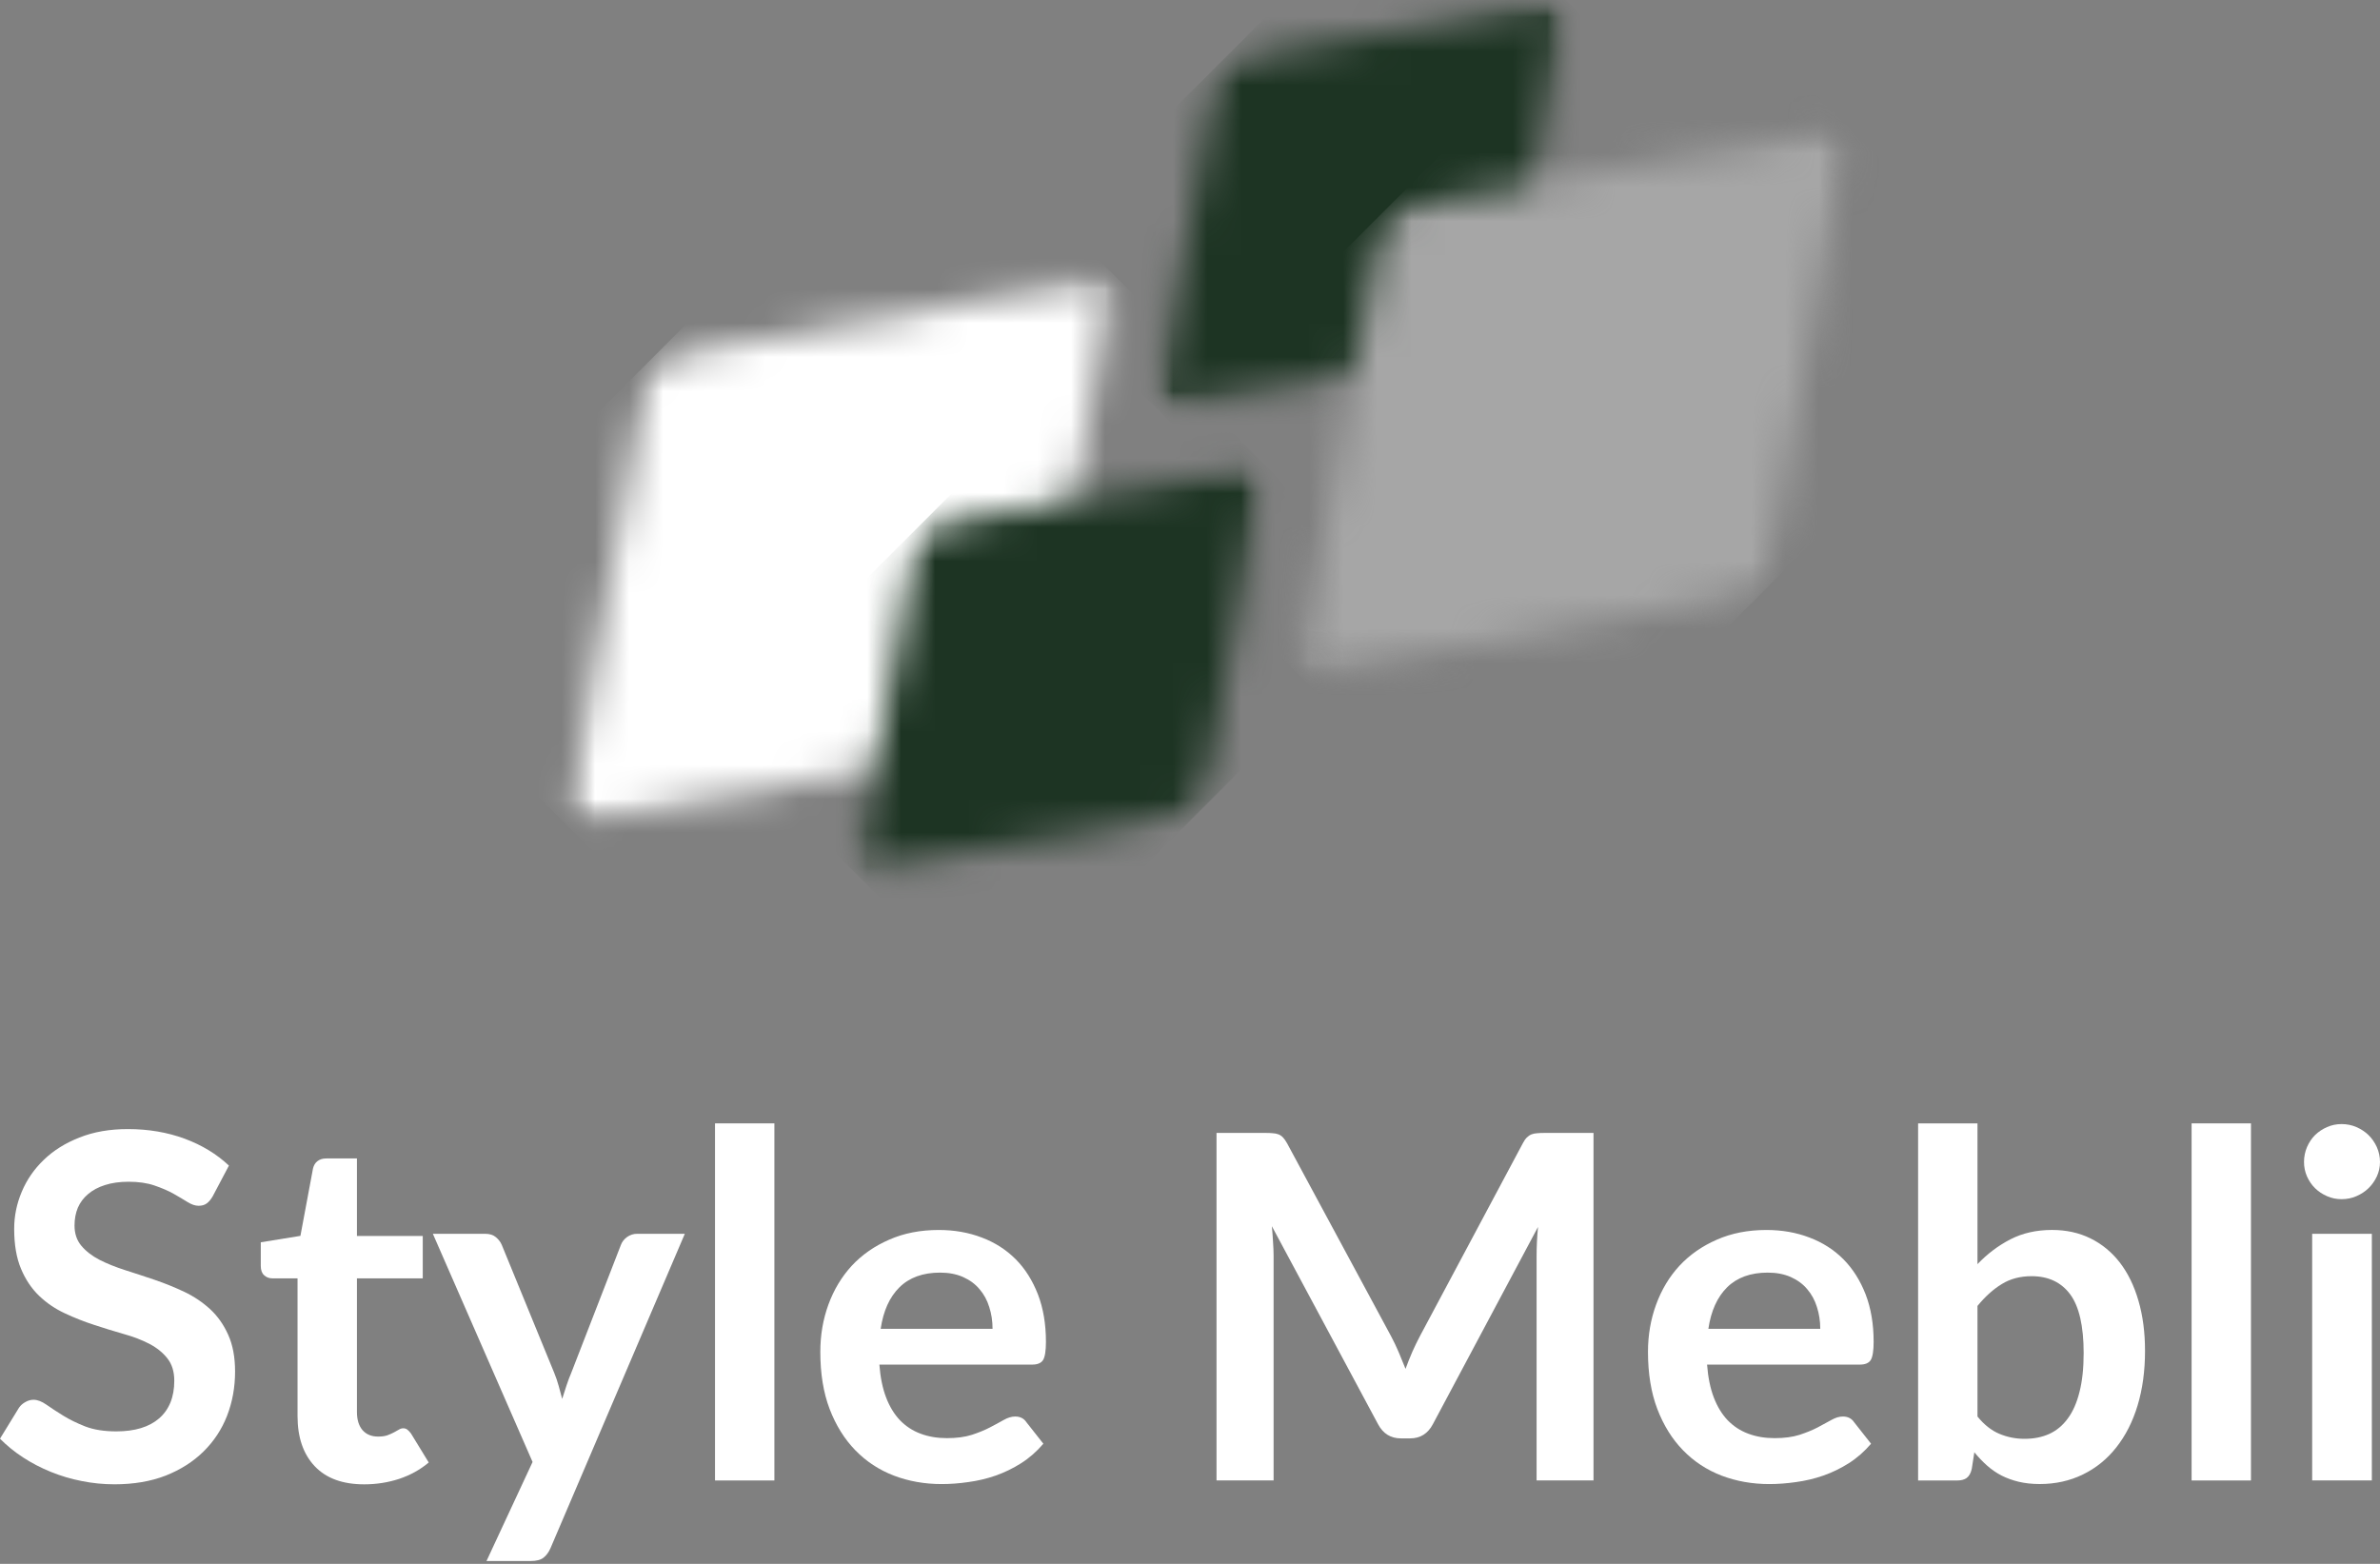 <svg xmlns="http://www.w3.org/2000/svg" width="70" height="46" viewBox="0 0 70 46" fill="none"><rect x="0" y="0" width="70" height="46" fill="#808080" stroke="none"/><mask id="mask0_212_190" style="mask-type:luminance" maskUnits="userSpaceOnUse" x="16" y="8" width="17" height="17"><path d="M16.464 8.08H32.893V24.509H16.464V8.08Z" fill="white"></path></mask><g mask="url(#mask0_212_190)"><mask id="mask1_212_190" style="mask-type:luminance" maskUnits="userSpaceOnUse" x="11" y="2" width="28" height="28"><path d="M38.364 13.689L22.223 29.83L11.056 18.662L27.196 2.522L38.364 13.689Z" fill="white"></path></mask><g mask="url(#mask1_212_190)"><mask id="mask2_212_190" style="mask-type:luminance" maskUnits="userSpaceOnUse" x="16" y="8" width="17" height="17"><path d="M30.296 21.758L16.644 24.242L19.128 10.591L32.779 8.106L30.296 21.758Z" fill="white"></path></mask><g mask="url(#mask2_212_190)"><path d="M38.364 13.689L22.223 29.83L11.056 18.662L27.196 2.522L38.364 13.689Z" fill="white"></path></g></g></g><mask id="mask3_212_190" style="mask-type:luminance" maskUnits="userSpaceOnUse" x="33" y="0" width="14" height="13"><path d="M33.971 0H46.09V12.12H33.971V0Z" fill="white"></path></mask><g mask="url(#mask3_212_190)"><mask id="mask4_212_190" style="mask-type:luminance" maskUnits="userSpaceOnUse" x="29" y="-5" width="22" height="22"><path d="M50.208 4.159L38.186 16.181L29.867 7.862L41.89 -4.159L50.208 4.159Z" fill="white"></path></mask><g mask="url(#mask4_212_190)"><mask id="mask5_212_190" style="mask-type:luminance" maskUnits="userSpaceOnUse" x="34" y="0" width="13" height="13"><path d="M44.198 10.169L34.03 12.018L35.881 1.85L46.049 0.001L44.198 10.169Z" fill="white"></path></mask><g mask="url(#mask5_212_190)"><path d="M50.208 4.159L38.186 16.181L29.868 7.863L41.891 -4.159L50.208 4.159Z" fill="#1D3423"></path></g></g></g><mask id="mask6_212_190" style="mask-type:luminance" maskUnits="userSpaceOnUse" x="25" y="13" width="13" height="13"><path d="M25.082 13.466H37.202V25.855H25.082V13.466Z" fill="white"></path></mask><g mask="url(#mask6_212_190)"><mask id="mask7_212_190" style="mask-type:luminance" maskUnits="userSpaceOnUse" x="20" y="9" width="22" height="21"><path d="M41.332 17.81L29.31 29.832L20.992 21.514L33.014 9.492L41.332 17.81Z" fill="white"></path></mask><g mask="url(#mask7_212_190)"><mask id="mask8_212_190" style="mask-type:luminance" maskUnits="userSpaceOnUse" x="25" y="13" width="13" height="13"><path d="M35.324 23.819L25.154 25.67L27.005 15.502L37.173 13.651L35.324 23.819Z" fill="white"></path></mask><g mask="url(#mask8_212_190)"><path d="M41.332 17.809L29.31 29.831L20.993 21.513L33.014 9.492L41.332 17.809Z" fill="#1D3423"></path></g></g></g><mask id="mask9_212_190" style="mask-type:luminance" maskUnits="userSpaceOnUse" x="38" y="3" width="17" height="17"><path d="M38.01 3.501H54.439V19.93H38.01V3.501Z" fill="white"></path></mask><g mask="url(#mask9_212_190)"><mask id="mask10_212_190" style="mask-type:luminance" maskUnits="userSpaceOnUse" x="32" y="-2" width="28" height="28"><path d="M59.943 9.312L43.802 25.453L32.635 14.285L48.775 -1.855L59.943 9.312Z" fill="white"></path></mask><g mask="url(#mask10_212_190)"><mask id="mask11_212_190" style="mask-type:luminance" maskUnits="userSpaceOnUse" x="38" y="3" width="17" height="17"><path d="M51.875 17.38L38.224 19.864L40.708 6.212L54.36 3.728L51.875 17.38Z" fill="white"></path></mask><g mask="url(#mask11_212_190)"><path d="M59.944 9.312L43.803 25.452L32.635 14.285L48.776 -1.856L59.944 9.312Z" fill="#A6A6A6"></path></g></g></g><path d="M6.258 35.185C6.201 35.284 6.141 35.355 6.077 35.4C6.015 35.445 5.936 35.467 5.841 35.467C5.742 35.467 5.635 35.431 5.517 35.358C5.401 35.285 5.264 35.204 5.105 35.114C4.945 35.024 4.756 34.943 4.541 34.87C4.327 34.797 4.075 34.76 3.783 34.76C3.519 34.76 3.288 34.793 3.089 34.857C2.892 34.919 2.727 35.007 2.592 35.122C2.458 35.234 2.357 35.369 2.289 35.526C2.224 35.684 2.192 35.857 2.192 36.048C2.192 36.287 2.26 36.485 2.394 36.645C2.529 36.805 2.707 36.943 2.929 37.058C3.15 37.17 3.401 37.271 3.682 37.361C3.965 37.451 4.256 37.546 4.553 37.647C4.85 37.748 5.14 37.866 5.424 38C5.707 38.135 5.96 38.306 6.182 38.51C6.403 38.715 6.58 38.966 6.712 39.263C6.847 39.561 6.914 39.921 6.914 40.344C6.914 40.807 6.835 41.241 6.678 41.645C6.521 42.047 6.289 42.397 5.984 42.697C5.681 42.995 5.311 43.23 4.873 43.404C4.435 43.574 3.933 43.66 3.367 43.66C3.04 43.66 2.72 43.628 2.403 43.564C2.088 43.503 1.785 43.412 1.494 43.294C1.205 43.176 0.932 43.035 0.678 42.869C0.425 42.704 0.199 42.52 0 42.318L0.56 41.405C0.607 41.337 0.669 41.283 0.745 41.241C0.821 41.197 0.901 41.173 0.985 41.173C1.103 41.173 1.229 41.222 1.363 41.316C1.5 41.412 1.663 41.519 1.852 41.636C2.042 41.754 2.262 41.862 2.512 41.96C2.765 42.056 3.068 42.103 3.421 42.103C3.965 42.103 4.385 41.976 4.68 41.721C4.976 41.463 5.126 41.093 5.126 40.614C5.126 40.344 5.058 40.126 4.924 39.957C4.791 39.787 4.614 39.644 4.393 39.528C4.171 39.413 3.919 39.316 3.636 39.238C3.352 39.157 3.065 39.068 2.773 38.972C2.481 38.878 2.194 38.764 1.911 38.632C1.626 38.5 1.374 38.329 1.153 38.118C0.931 37.906 0.753 37.641 0.619 37.323C0.484 37.003 0.417 36.611 0.417 36.145C0.417 35.772 0.49 35.408 0.64 35.055C0.788 34.701 1.004 34.389 1.288 34.116C1.571 33.842 1.92 33.623 2.336 33.46C2.75 33.294 3.226 33.211 3.762 33.211C4.365 33.211 4.92 33.306 5.429 33.493C5.939 33.682 6.373 33.946 6.733 34.285L6.258 35.185Z" fill="white"></path><path d="M10.713 43.661C10.078 43.661 9.593 43.484 9.256 43.127C8.92 42.771 8.751 42.28 8.751 41.654V37.602H8.011C7.915 37.602 7.834 37.571 7.767 37.509C7.701 37.448 7.67 37.356 7.67 37.236V36.541L8.836 36.352L9.206 34.37C9.228 34.277 9.271 34.206 9.336 34.155C9.404 34.102 9.489 34.075 9.593 34.075H10.498V36.356H12.434V37.602H10.498V41.532C10.498 41.759 10.553 41.938 10.662 42.066C10.774 42.193 10.927 42.256 11.121 42.256C11.23 42.256 11.321 42.243 11.394 42.218C11.467 42.191 11.53 42.162 11.584 42.134C11.636 42.106 11.685 42.079 11.727 42.054C11.771 42.026 11.815 42.012 11.857 42.012C11.908 42.012 11.95 42.026 11.983 42.054C12.017 42.079 12.052 42.117 12.089 42.167L12.61 43.018C12.358 43.231 12.065 43.392 11.735 43.502C11.407 43.608 11.066 43.661 10.713 43.661Z" fill="white"></path><path d="M20.142 36.291L16.19 45.541C16.137 45.661 16.068 45.754 15.984 45.819C15.902 45.883 15.778 45.916 15.609 45.916H14.309L15.664 43.003L12.731 36.291H14.267C14.402 36.291 14.508 36.325 14.587 36.392C14.665 36.458 14.723 36.533 14.759 36.62L16.299 40.377C16.352 40.507 16.396 40.634 16.43 40.76C16.466 40.887 16.502 41.016 16.535 41.148C16.577 41.016 16.619 40.886 16.661 40.756C16.703 40.628 16.751 40.499 16.805 40.373L18.261 36.62C18.296 36.525 18.358 36.446 18.446 36.384C18.532 36.323 18.631 36.291 18.74 36.291H20.142Z" fill="white"></path><path d="M22.776 33.043V43.547H21.03V33.043H22.776Z" fill="white"></path><path d="M29.193 39.087C29.193 38.859 29.161 38.647 29.096 38.447C29.034 38.245 28.939 38.07 28.81 37.921C28.684 37.769 28.522 37.651 28.326 37.563C28.133 37.477 27.907 37.433 27.649 37.433C27.144 37.433 26.745 37.578 26.454 37.866C26.164 38.152 25.98 38.559 25.902 39.087H29.193ZM25.864 40.139C25.892 40.512 25.958 40.835 26.062 41.106C26.165 41.376 26.302 41.599 26.47 41.776C26.641 41.952 26.843 42.085 27.076 42.171C27.309 42.259 27.567 42.302 27.851 42.302C28.134 42.302 28.378 42.27 28.583 42.205C28.787 42.138 28.966 42.065 29.117 41.986C29.271 41.905 29.406 41.833 29.521 41.767C29.639 41.7 29.751 41.666 29.858 41.666C30.003 41.666 30.113 41.721 30.186 41.83L30.687 42.466C30.494 42.693 30.276 42.885 30.035 43.038C29.796 43.19 29.545 43.312 29.282 43.404C29.021 43.495 28.753 43.557 28.482 43.594C28.213 43.633 27.95 43.653 27.695 43.653C27.192 43.653 26.724 43.569 26.29 43.404C25.854 43.236 25.477 42.988 25.157 42.659C24.838 42.331 24.585 41.926 24.4 41.443C24.217 40.961 24.127 40.402 24.127 39.764C24.127 39.271 24.206 38.807 24.366 38.371C24.526 37.934 24.755 37.554 25.052 37.231C25.352 36.909 25.718 36.653 26.151 36.465C26.582 36.274 27.069 36.179 27.611 36.179C28.067 36.179 28.49 36.253 28.878 36.402C29.265 36.548 29.597 36.762 29.875 37.041C30.153 37.322 30.369 37.666 30.527 38.072C30.684 38.48 30.763 38.946 30.763 39.469C30.763 39.734 30.734 39.911 30.679 40.004C30.622 40.094 30.515 40.139 30.355 40.139H25.864Z" fill="white"></path><path d="M46.868 33.324V43.546H45.194V36.943C45.194 36.68 45.207 36.395 45.236 36.089L42.143 41.892C41.996 42.17 41.773 42.309 41.474 42.309H41.204C40.903 42.309 40.679 42.17 40.531 41.892L37.408 36.068C37.422 36.222 37.434 36.375 37.442 36.527C37.453 36.678 37.459 36.817 37.459 36.943V43.546H35.78V33.324H37.219C37.303 33.324 37.375 33.327 37.434 33.333C37.495 33.336 37.551 33.347 37.602 33.366C37.652 33.386 37.697 33.417 37.737 33.459C37.776 33.501 37.815 33.558 37.854 33.627L40.914 39.304C40.995 39.456 41.069 39.611 41.137 39.771C41.204 39.931 41.272 40.095 41.339 40.264C41.403 40.09 41.47 39.922 41.541 39.758C41.613 39.596 41.689 39.441 41.768 39.291L44.79 33.627C44.825 33.558 44.865 33.501 44.907 33.459C44.95 33.417 44.996 33.386 45.046 33.366C45.097 33.347 45.151 33.336 45.21 33.333C45.271 33.327 45.346 33.324 45.434 33.324H46.868Z" fill="white"></path><path d="M53.537 39.087C53.537 38.859 53.504 38.647 53.44 38.447C53.378 38.245 53.282 38.07 53.154 37.921C53.028 37.769 52.866 37.651 52.67 37.563C52.476 37.477 52.25 37.433 51.992 37.433C51.487 37.433 51.089 37.578 50.797 37.866C50.508 38.152 50.324 38.559 50.246 39.087H53.537ZM50.208 40.139C50.236 40.512 50.302 40.835 50.406 41.106C50.509 41.376 50.646 41.599 50.814 41.776C50.985 41.952 51.187 42.085 51.42 42.171C51.653 42.259 51.91 42.302 52.194 42.302C52.477 42.302 52.722 42.27 52.927 42.205C53.131 42.138 53.31 42.065 53.461 41.986C53.615 41.905 53.749 41.833 53.865 41.767C53.983 41.7 54.094 41.666 54.202 41.666C54.347 41.666 54.456 41.721 54.53 41.83L55.031 42.466C54.837 42.693 54.62 42.885 54.379 43.038C54.14 43.19 53.888 43.312 53.625 43.404C53.364 43.495 53.097 43.557 52.826 43.594C52.556 43.633 52.293 43.653 52.039 43.653C51.536 43.653 51.068 43.569 50.633 43.404C50.198 43.236 49.821 42.988 49.501 42.659C49.181 42.331 48.929 41.926 48.744 41.443C48.561 40.961 48.47 40.402 48.47 39.764C48.47 39.271 48.55 38.807 48.71 38.371C48.87 37.934 49.098 37.554 49.396 37.231C49.696 36.909 50.062 36.653 50.494 36.465C50.926 36.274 51.413 36.179 51.955 36.179C52.411 36.179 52.834 36.253 53.221 36.402C53.608 36.548 53.941 36.762 54.219 37.041C54.496 37.322 54.713 37.666 54.871 38.072C55.028 38.48 55.107 38.946 55.107 39.469C55.107 39.734 55.078 39.911 55.022 40.004C54.966 40.094 54.858 40.139 54.698 40.139H50.208Z" fill="white"></path><path d="M58.161 41.666C58.357 41.908 58.572 42.077 58.805 42.175C59.041 42.274 59.287 42.322 59.546 42.322C59.815 42.322 60.056 42.275 60.27 42.179C60.485 42.081 60.667 41.93 60.817 41.725C60.968 41.521 61.083 41.26 61.162 40.942C61.243 40.625 61.284 40.246 61.284 39.802C61.284 39.005 61.151 38.429 60.888 38.072C60.624 37.717 60.246 37.538 59.752 37.538C59.418 37.538 59.126 37.615 58.877 37.769C58.627 37.921 58.389 38.135 58.161 38.413V41.666ZM58.161 37.184C58.453 36.879 58.777 36.635 59.134 36.452C59.489 36.27 59.896 36.178 60.354 36.178C60.772 36.178 61.149 36.261 61.486 36.427C61.823 36.593 62.11 36.83 62.349 37.138C62.586 37.447 62.77 37.822 62.896 38.261C63.024 38.699 63.089 39.19 63.089 39.734C63.089 40.324 63.016 40.86 62.87 41.342C62.724 41.822 62.515 42.233 62.243 42.575C61.974 42.918 61.647 43.183 61.263 43.37C60.881 43.557 60.457 43.652 59.992 43.652C59.765 43.652 59.559 43.629 59.373 43.585C59.19 43.541 59.021 43.479 58.864 43.4C58.71 43.319 58.568 43.221 58.439 43.105C58.31 42.99 58.187 42.861 58.069 42.718L57.993 43.206C57.965 43.33 57.915 43.419 57.846 43.471C57.779 43.522 57.686 43.547 57.568 43.547H56.415V33.043H58.161V37.184Z" fill="white"></path><path d="M66.205 33.043V43.547H64.459V33.043H66.205Z" fill="white"></path><path d="M69.76 36.291V43.546H68.005V36.291H69.76ZM70 34.179C70 34.33 69.968 34.472 69.907 34.604C69.845 34.736 69.764 34.851 69.663 34.949C69.562 35.048 69.442 35.126 69.305 35.185C69.171 35.244 69.024 35.273 68.868 35.273C68.718 35.273 68.577 35.244 68.443 35.185C68.308 35.126 68.19 35.048 68.089 34.949C67.99 34.851 67.912 34.736 67.853 34.604C67.795 34.472 67.765 34.33 67.765 34.179C67.765 34.025 67.795 33.879 67.853 33.741C67.912 33.605 67.99 33.487 68.089 33.388C68.19 33.29 68.308 33.211 68.443 33.152C68.577 33.093 68.718 33.064 68.868 33.064C69.024 33.064 69.171 33.093 69.305 33.152C69.442 33.211 69.562 33.29 69.663 33.388C69.764 33.487 69.845 33.605 69.907 33.741C69.968 33.879 70 34.025 70 34.179Z" fill="white"></path></svg>